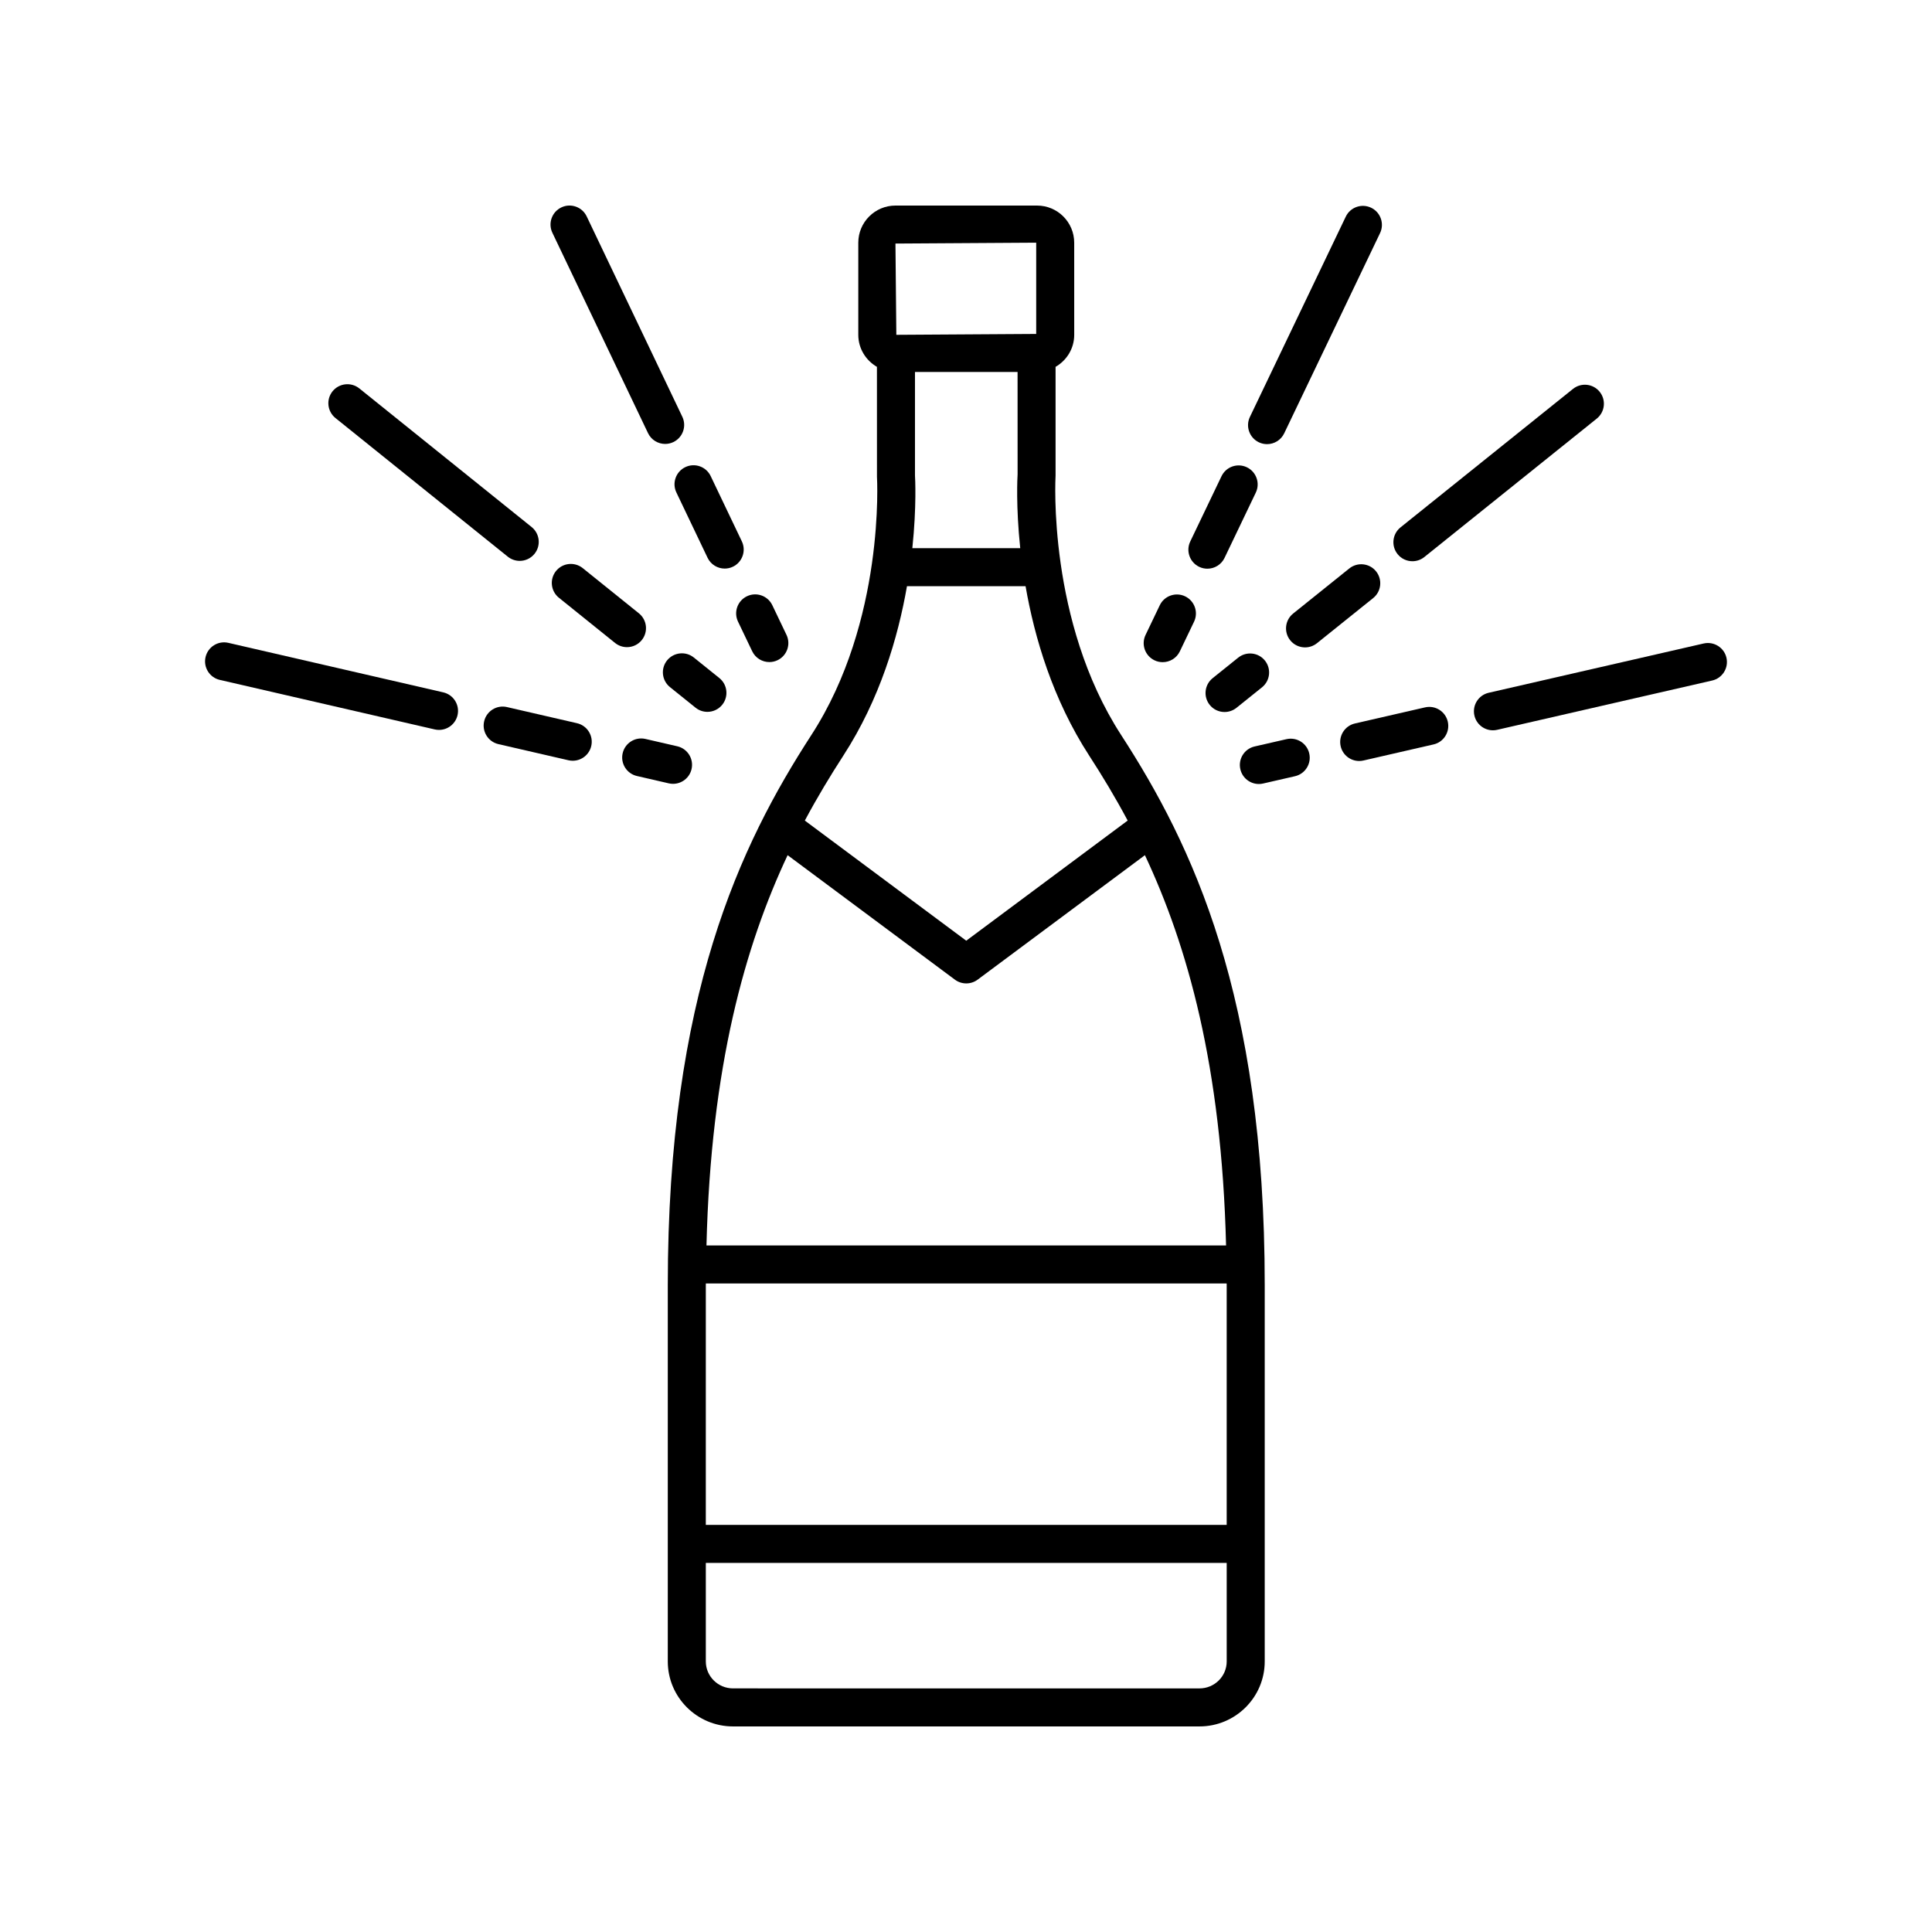 <?xml version="1.0" encoding="UTF-8"?>
<!-- The Best Svg Icon site in the world: iconSvg.co, Visit us! https://iconsvg.co -->
<svg fill="#000000" width="800px" height="800px" version="1.1" viewBox="144 144 512 512" xmlns="http://www.w3.org/2000/svg">
 <g>
  <path d="m461.88 601.52c9.531 0 17.285-7.723 17.285-17.215v-99.738c0-76.707-19.238-116.75-38.055-145.79-19.523-30.129-17.406-68.082-17.371-68.781v-28.777c2.938-1.703 4.941-4.848 4.941-8.48l-0.004-24.422c0-5.43-4.414-9.84-9.844-9.84h-37.535c-5.426 0-9.84 4.414-9.84 9.84v24.418c0 3.633 2.004 6.777 4.941 8.484l0.008 29.102c0.023 0.379 2.207 38.234-17.379 68.457-18.82 29.047-38.055 69.086-38.055 145.79v99.738c0 9.488 7.754 17.215 17.285 17.215zm-130.83-116.95c0-0.148 0.008-0.285 0.008-0.434h138.02c0 0.148 0.008 0.285 0.008 0.434v63.543l-138.04-0.004zm21.676-113.94 44.336 32.992c0.895 0.664 1.949 0.992 3.008 0.992s2.117-0.328 3.008-0.992l44.336-32.992c11.273 23.984 20.332 55.938 21.508 103.43l-137.7-0.004c1.176-47.492 10.234-79.445 21.508-103.43zm33.754-100.64v-27.418h27.188l0.008 27.094c-0.047 0.719-0.477 8.445 0.695 19.602h-28.59c1.164-11.074 0.738-18.699 0.699-19.277zm32.125-61.676v24.184l-37.066 0.234-0.234-24.184zm-51.117 135.94c9.699-14.973 14.504-31.336 16.871-44.91h31.426c2.371 13.598 7.172 29.949 16.867 44.91 3.43 5.289 6.871 10.973 10.195 17.203l-42.781 31.84-42.777-31.836c3.332-6.231 6.773-11.914 10.199-17.207zm-36.438 240.05v-26.121h138.04v26.121c0 3.938-3.234 7.141-7.207 7.141l-123.62-0.004c-3.977 0-7.211-3.203-7.211-7.137z"/>
  <path d="m343.34 316.59c0.867 1.812 2.668 2.867 4.547 2.867 0.727 0 1.469-0.156 2.168-0.492 2.508-1.199 3.574-4.207 2.375-6.715l-3.758-7.863c-1.203-2.516-4.211-3.578-6.719-2.375-2.508 1.199-3.574 4.207-2.375 6.715z"/>
  <path d="m340.6 287.47-8.262-17.305c-1.199-2.516-4.215-3.578-6.715-2.375-2.512 1.199-3.574 4.207-2.375 6.715l8.262 17.305c0.863 1.812 2.668 2.867 4.547 2.867 0.727 0 1.469-0.156 2.168-0.492 2.508-1.199 3.57-4.207 2.375-6.715z"/>
  <path d="m315.73 258.78c0.863 1.812 2.668 2.867 4.547 2.867 0.727 0 1.469-0.156 2.168-0.492 2.512-1.199 3.574-4.207 2.375-6.715l-25.344-53.098c-1.199-2.516-4.223-3.578-6.715-2.375-2.512 1.199-3.574 4.207-2.375 6.715z"/>
  <path d="m331.47 332.65c1.473 0 2.934-0.645 3.93-1.879 1.746-2.168 1.398-5.344-0.77-7.086l-6.766-5.441c-2.164-1.738-5.332-1.391-7.082 0.766-1.746 2.168-1.398 5.344 0.77 7.086l6.766 5.441c0.926 0.75 2.043 1.113 3.152 1.113z"/>
  <path d="m307 314.39c0.93 0.746 2.047 1.113 3.156 1.113 1.473 0 2.934-0.645 3.926-1.879 1.746-2.168 1.402-5.34-0.766-7.086l-14.887-11.98c-2.164-1.738-5.34-1.398-7.082 0.766-1.746 2.168-1.402 5.34 0.766 7.086z"/>
  <path d="m281.73 292.64c1.473 0 2.934-0.645 3.93-1.879 1.746-2.168 1.398-5.34-0.766-7.086l-45.676-36.746c-2.164-1.738-5.336-1.391-7.086 0.766-1.746 2.168-1.398 5.34 0.766 7.086l45.676 36.746c0.934 0.746 2.047 1.113 3.156 1.113z"/>
  <path d="m312.79 349.65 8.438 1.945c0.383 0.09 0.762 0.129 1.137 0.129 2.293 0 4.367-1.574 4.906-3.906 0.625-2.711-1.066-5.418-3.777-6.043l-8.438-1.945c-2.715-0.629-5.418 1.066-6.043 3.777-0.629 2.711 1.066 5.418 3.777 6.043z"/>
  <path d="m276.08 341.2 18.566 4.277c0.383 0.09 0.762 0.129 1.137 0.129 2.293 0 4.367-1.574 4.906-3.906 0.625-2.711-1.066-5.418-3.777-6.043l-18.566-4.277c-2.707-0.629-5.418 1.066-6.043 3.777-0.625 2.711 1.066 5.418 3.777 6.043z"/>
  <path d="m202.25 324.18 56.961 13.125c0.383 0.09 0.762 0.129 1.137 0.129 2.293 0 4.367-1.574 4.906-3.906 0.625-2.711-1.066-5.418-3.777-6.043l-56.961-13.125c-2.707-0.629-5.414 1.062-6.043 3.777-0.625 2.711 1.066 5.418 3.777 6.043z"/>
  <path d="m477.61 351.77c0.375 0 0.75-0.039 1.129-0.129l8.441-1.934c2.715-0.621 4.41-3.32 3.785-6.035-0.621-2.711-3.32-4.402-6.035-3.785l-8.441 1.934c-2.715 0.621-4.41 3.32-3.785 6.035 0.535 2.332 2.609 3.914 4.906 3.914z"/>
  <path d="m527.68 335.25c-0.621-2.711-3.316-4.41-6.035-3.785l-18.57 4.262c-2.711 0.621-4.406 3.324-3.785 6.035 0.535 2.332 2.609 3.91 4.906 3.91 0.375 0 0.754-0.039 1.133-0.129l18.57-4.262c2.707-0.613 4.402-3.32 3.781-6.031z"/>
  <path d="m595.49 314.53-56.973 13.062c-2.711 0.621-4.406 3.324-3.785 6.035 0.535 2.332 2.609 3.91 4.906 3.91 0.375 0 0.754-0.039 1.133-0.129l56.973-13.062c2.711-0.621 4.406-3.324 3.785-6.035-0.621-2.707-3.332-4.398-6.039-3.781z"/>
  <path d="m468.52 332.69c1.105 0 2.223-0.363 3.152-1.105l6.773-5.438c2.168-1.746 2.516-4.914 0.773-7.086s-4.914-2.508-7.082-0.777l-6.773 5.438c-2.168 1.742-2.516 4.914-0.773 7.086 0.996 1.238 2.457 1.883 3.93 1.883z"/>
  <path d="m507.9 302.5c2.168-1.742 2.516-4.914 0.773-7.086-1.738-2.168-4.914-2.508-7.082-0.777l-14.898 11.961c-2.168 1.742-2.516 4.914-0.773 7.086 0.992 1.238 2.457 1.883 3.93 1.883 1.105 0 2.223-0.363 3.152-1.105z"/>
  <path d="m567.94 247.84c-1.746-2.176-4.918-2.508-7.082-0.777l-45.711 36.699c-2.168 1.746-2.516 4.914-0.773 7.086 0.996 1.238 2.457 1.883 3.93 1.883 1.105 0 2.223-0.363 3.152-1.105l45.711-36.699c2.168-1.75 2.512-4.918 0.773-7.086z"/>
  <path d="m449.95 318.99c0.699 0.336 1.441 0.492 2.172 0.492 1.879 0 3.68-1.055 4.547-2.863l3.766-7.863c1.203-2.508 0.145-5.516-2.367-6.723-2.504-1.191-5.516-0.145-6.719 2.371l-3.766 7.863c-1.203 2.508-0.145 5.516 2.367 6.723z"/>
  <path d="m463.97 294.71c1.879 0 3.68-1.055 4.547-2.863l8.281-17.293c1.203-2.508 0.145-5.516-2.367-6.723-2.5-1.195-5.512-0.145-6.719 2.371l-8.281 17.293c-1.203 2.508-0.145 5.516 2.367 6.723 0.703 0.336 1.441 0.492 2.172 0.492z"/>
  <path d="m507.36 199.05c-2.504-1.195-5.516-0.148-6.719 2.371l-25.402 53.066c-1.203 2.508-0.141 5.516 2.367 6.723 0.699 0.336 1.441 0.492 2.172 0.492 1.879 0 3.68-1.055 4.547-2.863l25.402-53.066c1.203-2.512 0.141-5.519-2.367-6.723z"/>
 </g>
</svg>